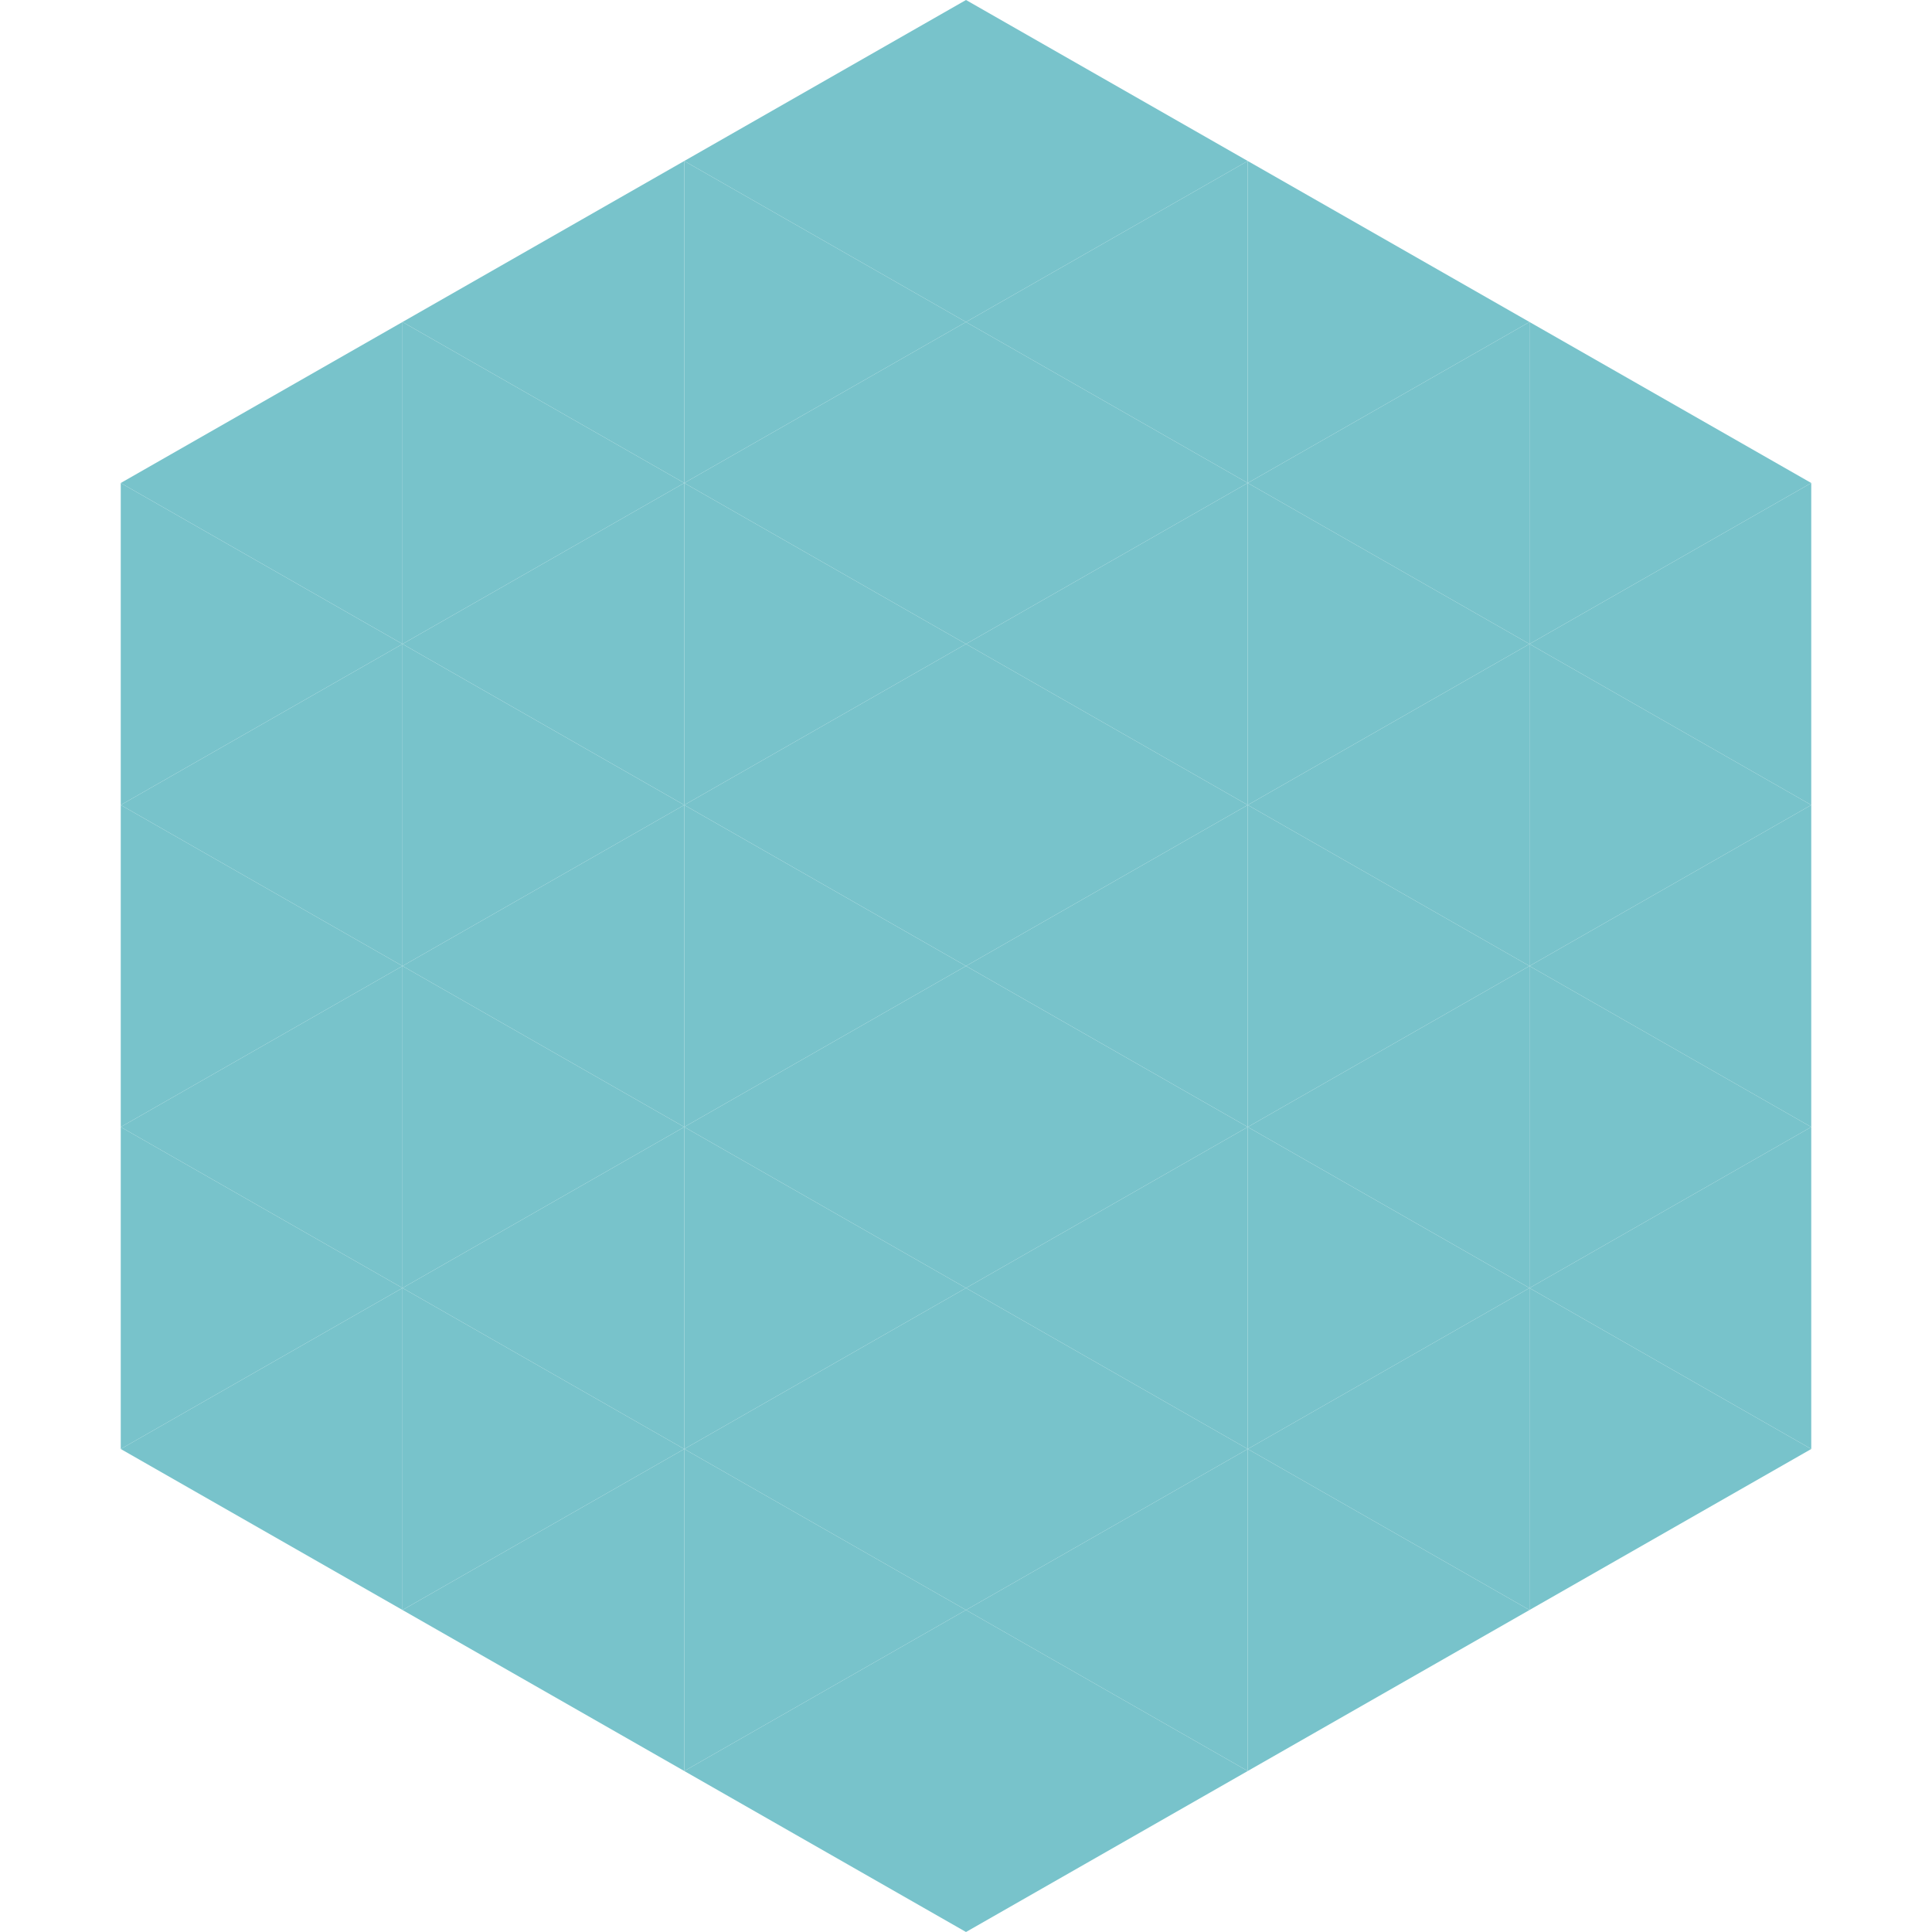 <?xml version="1.0"?>
<!-- Generated by SVGo -->
<svg width="240" height="240"
     xmlns="http://www.w3.org/2000/svg"
     xmlns:xlink="http://www.w3.org/1999/xlink">
<polygon points="50,40 15,60 50,80" style="fill:rgb(120,195,203)" />
<polygon points="190,40 225,60 190,80" style="fill:rgb(120,195,203)" />
<polygon points="15,60 50,80 15,100" style="fill:rgb(120,195,203)" />
<polygon points="225,60 190,80 225,100" style="fill:rgb(120,195,203)" />
<polygon points="50,80 15,100 50,120" style="fill:rgb(120,195,203)" />
<polygon points="190,80 225,100 190,120" style="fill:rgb(120,195,203)" />
<polygon points="15,100 50,120 15,140" style="fill:rgb(120,195,203)" />
<polygon points="225,100 190,120 225,140" style="fill:rgb(120,195,203)" />
<polygon points="50,120 15,140 50,160" style="fill:rgb(120,195,203)" />
<polygon points="190,120 225,140 190,160" style="fill:rgb(120,195,203)" />
<polygon points="15,140 50,160 15,180" style="fill:rgb(120,195,203)" />
<polygon points="225,140 190,160 225,180" style="fill:rgb(120,195,203)" />
<polygon points="50,160 15,180 50,200" style="fill:rgb(120,195,203)" />
<polygon points="190,160 225,180 190,200" style="fill:rgb(120,195,203)" />
<polygon points="15,180 50,200 15,220" style="fill:rgb(255,255,255); fill-opacity:0" />
<polygon points="225,180 190,200 225,220" style="fill:rgb(255,255,255); fill-opacity:0" />
<polygon points="50,0 85,20 50,40" style="fill:rgb(255,255,255); fill-opacity:0" />
<polygon points="190,0 155,20 190,40" style="fill:rgb(255,255,255); fill-opacity:0" />
<polygon points="85,20 50,40 85,60" style="fill:rgb(120,195,203)" />
<polygon points="155,20 190,40 155,60" style="fill:rgb(120,195,203)" />
<polygon points="50,40 85,60 50,80" style="fill:rgb(120,195,203)" />
<polygon points="190,40 155,60 190,80" style="fill:rgb(120,195,203)" />
<polygon points="85,60 50,80 85,100" style="fill:rgb(120,195,203)" />
<polygon points="155,60 190,80 155,100" style="fill:rgb(120,195,203)" />
<polygon points="50,80 85,100 50,120" style="fill:rgb(120,195,203)" />
<polygon points="190,80 155,100 190,120" style="fill:rgb(120,195,203)" />
<polygon points="85,100 50,120 85,140" style="fill:rgb(120,195,203)" />
<polygon points="155,100 190,120 155,140" style="fill:rgb(120,195,203)" />
<polygon points="50,120 85,140 50,160" style="fill:rgb(120,195,203)" />
<polygon points="190,120 155,140 190,160" style="fill:rgb(120,195,203)" />
<polygon points="85,140 50,160 85,180" style="fill:rgb(120,195,203)" />
<polygon points="155,140 190,160 155,180" style="fill:rgb(120,195,203)" />
<polygon points="50,160 85,180 50,200" style="fill:rgb(120,195,203)" />
<polygon points="190,160 155,180 190,200" style="fill:rgb(120,195,203)" />
<polygon points="85,180 50,200 85,220" style="fill:rgb(120,195,203)" />
<polygon points="155,180 190,200 155,220" style="fill:rgb(120,195,203)" />
<polygon points="120,0 85,20 120,40" style="fill:rgb(120,195,203)" />
<polygon points="120,0 155,20 120,40" style="fill:rgb(120,195,203)" />
<polygon points="85,20 120,40 85,60" style="fill:rgb(120,195,203)" />
<polygon points="155,20 120,40 155,60" style="fill:rgb(120,195,203)" />
<polygon points="120,40 85,60 120,80" style="fill:rgb(120,195,203)" />
<polygon points="120,40 155,60 120,80" style="fill:rgb(120,195,203)" />
<polygon points="85,60 120,80 85,100" style="fill:rgb(120,195,203)" />
<polygon points="155,60 120,80 155,100" style="fill:rgb(120,195,203)" />
<polygon points="120,80 85,100 120,120" style="fill:rgb(120,195,203)" />
<polygon points="120,80 155,100 120,120" style="fill:rgb(120,195,203)" />
<polygon points="85,100 120,120 85,140" style="fill:rgb(120,195,203)" />
<polygon points="155,100 120,120 155,140" style="fill:rgb(120,195,203)" />
<polygon points="120,120 85,140 120,160" style="fill:rgb(120,195,203)" />
<polygon points="120,120 155,140 120,160" style="fill:rgb(120,195,203)" />
<polygon points="85,140 120,160 85,180" style="fill:rgb(120,195,203)" />
<polygon points="155,140 120,160 155,180" style="fill:rgb(120,195,203)" />
<polygon points="120,160 85,180 120,200" style="fill:rgb(120,195,203)" />
<polygon points="120,160 155,180 120,200" style="fill:rgb(120,195,203)" />
<polygon points="85,180 120,200 85,220" style="fill:rgb(120,195,203)" />
<polygon points="155,180 120,200 155,220" style="fill:rgb(120,195,203)" />
<polygon points="120,200 85,220 120,240" style="fill:rgb(120,195,203)" />
<polygon points="120,200 155,220 120,240" style="fill:rgb(120,195,203)" />
<polygon points="85,220 120,240 85,260" style="fill:rgb(255,255,255); fill-opacity:0" />
<polygon points="155,220 120,240 155,260" style="fill:rgb(255,255,255); fill-opacity:0" />
</svg>
